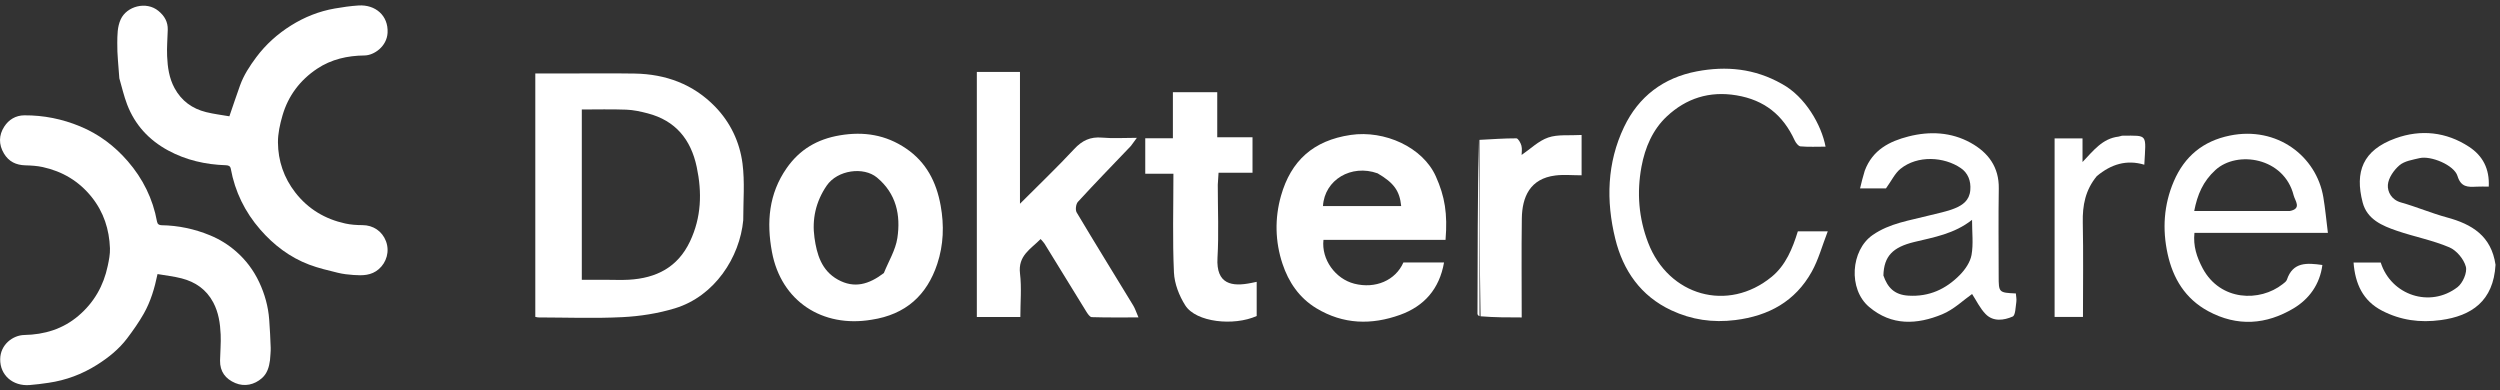 <svg width="237" height="37" viewBox="0 0 237 37" fill="none" xmlns="http://www.w3.org/2000/svg">
<rect x="0" y="0" width="237" height="37" fill="#333333" stroke="none"/>
<path d="M11.313 7.422C11.24 6.276 11.099 5.161 11.118 4.05C11.131 3.317 11.114 2.562 11.441 1.841C12.014 0.585 13.865 0.088 15.012 1.028C15.595 1.505 15.925 2.072 15.903 2.829C15.88 3.662 15.806 4.497 15.843 5.327C15.89 6.37 16.029 7.399 16.545 8.35C17.207 9.571 18.226 10.303 19.54 10.629C20.284 10.814 21.051 10.903 21.745 11.025C22.09 10.023 22.408 9.066 22.749 8.116C23.103 7.127 23.674 6.255 24.297 5.421C25.202 4.212 26.311 3.216 27.591 2.415C28.868 1.616 30.246 1.066 31.73 0.807C32.48 0.676 33.237 0.566 33.996 0.519C35.571 0.421 36.832 1.464 36.742 3.114C36.672 4.407 35.455 5.249 34.558 5.258C32.954 5.273 31.414 5.614 30.06 6.517C28.442 7.597 27.319 9.084 26.778 10.955C26.54 11.78 26.343 12.655 26.35 13.506C26.364 15.251 26.911 16.858 28 18.257C29.214 19.817 30.81 20.765 32.72 21.186C33.253 21.304 33.813 21.341 34.36 21.342C35.373 21.342 36.233 21.917 36.59 22.866C36.958 23.844 36.636 24.88 35.914 25.51C35.2 26.134 34.364 26.128 33.512 26.069C33.016 26.035 32.513 25.979 32.032 25.86C31.117 25.635 30.191 25.421 29.312 25.089C27.479 24.396 25.951 23.232 24.673 21.764C23.223 20.1 22.276 18.174 21.877 15.992C21.829 15.73 21.644 15.672 21.405 15.664C19.482 15.6 17.642 15.185 15.944 14.266C14.125 13.282 12.786 11.837 12.047 9.892C11.746 9.1 11.555 8.268 11.313 7.422Z" fill="white"/>
<path d="M25.595 34.152C25.508 34.813 25.326 35.405 24.837 35.842C24.12 36.48 23.18 36.682 22.309 36.315C21.375 35.922 20.842 35.225 20.861 34.178C20.875 33.356 20.956 32.533 20.919 31.714C20.873 30.663 20.725 29.627 20.214 28.666C19.561 27.439 18.524 26.729 17.224 26.391C16.479 26.198 15.705 26.116 14.933 25.982C14.657 27.319 14.283 28.581 13.633 29.728C13.17 30.544 12.624 31.319 12.058 32.069C11.277 33.105 10.273 33.908 9.179 34.596C7.776 35.479 6.252 36.047 4.612 36.288C4.008 36.376 3.402 36.459 2.794 36.504C1.223 36.618 0 35.578 0.018 34.049C0.033 32.656 1.232 31.777 2.304 31.757C4.205 31.72 5.951 31.202 7.441 29.933C8.922 28.671 9.818 27.085 10.214 25.204C10.33 24.656 10.445 24.088 10.424 23.534C10.357 21.748 9.834 20.114 8.698 18.691C7.486 17.173 5.921 16.248 4.047 15.837C3.513 15.72 2.954 15.689 2.404 15.674C1.524 15.649 0.836 15.326 0.374 14.553C-0.14 13.692 -0.119 12.813 0.404 12.002C0.828 11.344 1.485 10.938 2.308 10.933C4.138 10.922 5.896 11.277 7.591 11.978C9.37 12.712 10.864 13.842 12.109 15.279C13.539 16.929 14.492 18.839 14.885 21.007C14.928 21.247 15.079 21.348 15.314 21.351C16.909 21.375 18.45 21.705 19.915 22.31C20.816 22.681 21.647 23.193 22.396 23.851C23.332 24.674 24.049 25.641 24.572 26.753C25.099 27.873 25.429 29.058 25.52 30.298C25.585 31.186 25.633 32.077 25.662 32.968C25.674 33.35 25.62 33.735 25.595 34.152Z" fill="white"/>
<path d="M70.459 20.877C70.131 24.385 67.757 28.082 63.978 29.23C62.381 29.715 60.679 29.981 59.01 30.065C56.355 30.199 53.687 30.097 51.025 30.092C50.957 30.092 50.89 30.067 50.747 30.039C50.747 22.404 50.747 14.755 50.747 6.966C51.64 6.966 52.537 6.966 53.435 6.966C55.677 6.966 57.919 6.937 60.161 6.974C63.102 7.022 65.707 7.968 67.787 10.105C69.248 11.607 70.129 13.475 70.391 15.513C70.613 17.245 70.459 19.025 70.459 20.877ZM57.509 26.525C58.21 26.525 58.912 26.558 59.61 26.519C62.204 26.371 64.245 25.355 65.413 22.884C66.494 20.599 66.561 18.252 66.05 15.834C65.498 13.221 64.041 11.433 61.399 10.745C60.737 10.573 60.053 10.421 59.374 10.396C57.96 10.342 56.543 10.38 55.155 10.38C55.155 15.819 55.155 21.127 55.155 26.525C55.914 26.525 56.608 26.525 57.509 26.525Z" fill="white"/>
<path d="M107.211 13.835C105.493 15.633 103.814 17.361 102.186 19.136C101.995 19.344 101.927 19.903 102.069 20.141C103.831 23.099 105.645 26.027 107.435 28.969C107.611 29.259 107.712 29.594 107.928 30.091C106.384 30.091 104.939 30.111 103.497 30.065C103.311 30.059 103.098 29.728 102.962 29.508C101.64 27.374 100.332 25.232 99.017 23.094C98.945 22.978 98.84 22.882 98.652 22.661C97.712 23.614 96.49 24.229 96.697 25.936C96.859 27.274 96.729 28.648 96.729 30.053C95.323 30.053 94.004 30.053 92.604 30.053C92.604 22.325 92.604 14.607 92.604 6.822C93.93 6.822 95.246 6.822 96.693 6.822C96.693 10.873 96.693 14.94 96.693 19.316C98.557 17.448 100.246 15.838 101.831 14.132C102.586 13.319 103.367 12.947 104.475 13.046C105.504 13.138 106.547 13.066 107.775 13.066C107.524 13.416 107.394 13.597 107.211 13.835Z" fill="white"/>
<path d="M132.06 22.74C129.788 22.74 127.621 22.74 125.464 22.74C125.256 24.589 126.584 26.433 128.389 26.894C130.387 27.404 132.297 26.583 133.041 24.884C134.29 24.884 135.544 24.884 136.894 24.884C136.456 27.407 134.997 29.033 132.725 29.849C130.027 30.818 127.348 30.766 124.797 29.226C123.157 28.235 122.156 26.736 121.582 25.014C120.882 22.913 120.831 20.701 121.439 18.56C122.381 15.242 124.504 13.312 128.045 12.792C131.258 12.32 134.878 13.95 136.118 16.722C136.977 18.641 137.238 20.263 137.037 22.74C135.426 22.74 133.795 22.74 132.06 22.74ZM130.598 16.433C128.103 15.541 125.57 17.041 125.417 19.534C127.889 19.534 130.358 19.534 132.832 19.534C132.694 18.115 132.152 17.337 130.598 16.433Z" fill="white"/>
<path d="M82.622 30.311C77.959 31.094 74.047 28.555 73.18 23.878C72.66 21.072 72.873 18.378 74.573 15.942C75.809 14.17 77.473 13.193 79.609 12.831C81.893 12.443 83.981 12.779 85.891 14.075C87.803 15.371 88.768 17.24 89.174 19.485C89.515 21.369 89.45 23.211 88.855 25.013C87.872 27.989 85.861 29.82 82.622 30.311ZM83.789 25.886C84.232 24.781 84.897 23.71 85.07 22.565C85.397 20.393 84.969 18.351 83.138 16.831C81.869 15.777 79.387 16.107 78.366 17.604C77.325 19.131 76.969 20.799 77.212 22.534C77.43 24.083 77.863 25.644 79.437 26.512C80.986 27.367 82.362 26.971 83.789 25.886Z" fill="white"/>
<path d="M168.919 7.952C171.153 9.162 172.679 11.866 173.063 13.903C172.255 13.903 171.465 13.943 170.684 13.876C170.481 13.858 170.239 13.535 170.13 13.298C169.033 10.913 167.279 9.483 164.62 9.038C162.036 8.606 159.845 9.329 158.02 11.031C156.678 12.284 155.95 13.976 155.611 15.809C155.157 18.273 155.349 20.68 156.247 23.017C158.178 28.042 163.803 29.66 167.969 26.23C169.289 25.143 169.935 23.553 170.436 21.93C171.296 21.93 172.131 21.93 173.272 21.93C172.742 23.295 172.394 24.61 171.752 25.761C170.188 28.563 167.69 29.943 164.514 30.341C162.364 30.611 160.365 30.318 158.438 29.416C155.532 28.057 153.863 25.633 153.127 22.636C152.246 19.049 152.338 15.435 153.96 12.039C155.341 9.147 157.694 7.364 160.866 6.764C163.649 6.238 166.34 6.491 168.919 7.952Z" fill="white"/>
<path d="M176.778 16.186C177.521 14.194 179.146 13.39 180.927 12.935C182.93 12.423 184.974 12.516 186.819 13.537C188.474 14.453 189.517 15.827 189.485 17.867C189.44 20.635 189.473 23.403 189.474 26.171C189.474 27.731 189.487 27.745 191.103 27.819C191.121 28.083 191.188 28.361 191.148 28.623C191.073 29.109 191.069 29.892 190.8 30.009C189.968 30.371 188.962 30.517 188.238 29.775C187.695 29.218 187.348 28.472 186.954 27.872C186.147 28.435 185.226 29.34 184.119 29.796C181.743 30.776 179.337 30.912 177.191 29.096C175.19 27.403 175.455 23.725 177.517 22.288C179.155 21.147 181.046 20.908 182.881 20.427C183.702 20.212 184.553 20.066 185.33 19.744C186.052 19.444 186.695 19.01 186.783 18.041C186.866 17.129 186.546 16.388 185.886 15.937C184.304 14.853 181.787 14.695 180.163 16.007C179.64 16.429 179.33 17.113 178.789 17.862C178.256 17.862 177.391 17.862 176.333 17.862C176.476 17.27 176.599 16.759 176.778 16.186ZM178.547 26.116C178.936 27.245 179.573 27.946 180.909 28.027C182.893 28.149 184.475 27.405 185.798 26.061C186.3 25.55 186.78 24.849 186.901 24.169C187.086 23.134 186.95 22.041 186.95 20.842C185.26 22.173 183.335 22.49 181.468 22.942C179.45 23.431 178.594 24.273 178.547 26.116Z" fill="white"/>
<path d="M208.817 25.444C210.5 28.567 214.245 28.631 216.392 26.939C216.546 26.817 216.743 26.683 216.799 26.514C217.369 24.811 218.699 24.918 220.161 25.121C219.924 26.954 218.909 28.35 217.427 29.234C214.839 30.777 212.105 30.991 209.344 29.502C207.146 28.317 205.993 26.373 205.489 24.063C204.983 21.744 205.119 19.419 206.08 17.183C207.101 14.809 208.854 13.373 211.382 12.854C215.855 11.934 219.6 14.797 220.254 18.704C220.434 19.783 220.534 20.877 220.684 22.075C216.404 22.075 212.254 22.075 208.033 22.075C207.903 23.331 208.252 24.371 208.817 25.444ZM217.067 20.005C218.234 19.782 217.57 19.04 217.44 18.526C216.534 14.922 212.088 14.239 210.03 16.111C208.844 17.19 208.311 18.457 208.011 20.005C210.995 20.005 213.931 20.005 217.067 20.005Z" fill="white"/>
<path d="M115.446 17.512C115.446 19.89 115.55 22.172 115.418 24.441C115.271 26.978 116.809 27.196 118.635 26.821C118.766 26.794 118.898 26.767 119.134 26.718C119.134 27.829 119.134 28.884 119.134 29.958C116.966 30.931 113.385 30.557 112.364 28.951C111.786 28.042 111.338 26.894 111.29 25.832C111.149 22.76 111.24 19.677 111.24 16.468C110.336 16.468 109.485 16.468 108.57 16.468C108.57 15.304 108.57 14.268 108.57 13.108C109.393 13.108 110.246 13.108 111.19 13.108C111.19 11.603 111.19 10.216 111.19 8.74C112.619 8.74 113.959 8.74 115.395 8.74C115.395 10.111 115.395 11.497 115.395 13.013C116.543 13.013 117.606 13.013 118.738 13.013C118.738 14.177 118.738 15.211 118.738 16.378C117.714 16.378 116.651 16.378 115.519 16.378C115.489 16.805 115.468 17.108 115.446 17.512Z" fill="white"/>
<path d="M236.576 25.101C236.38 28.554 234.289 29.951 231.387 30.344C229.401 30.613 227.574 30.359 225.827 29.458C224.003 28.517 223.269 26.907 223.117 24.887C224.022 24.887 224.855 24.887 225.693 24.887C226.671 27.983 230.366 29.225 232.97 27.223C233.471 26.838 233.91 25.834 233.762 25.279C233.57 24.562 232.878 23.733 232.193 23.444C230.607 22.772 228.88 22.444 227.241 21.884C225.836 21.404 224.397 20.8 223.979 19.189C223.229 16.299 223.968 14.24 227.103 13.11C229.488 12.25 231.901 12.494 234.071 13.919C235.36 14.765 236.019 15.998 235.934 17.692C235.52 17.692 235.143 17.674 234.768 17.696C233.948 17.743 233.294 17.748 232.969 16.681C232.656 15.654 230.449 14.734 229.363 14.993C228.707 15.15 227.946 15.262 227.468 15.67C226.937 16.124 226.415 16.875 226.37 17.529C226.325 18.175 226.704 18.938 227.615 19.193C229.083 19.605 230.498 20.214 231.97 20.612C234.328 21.25 236.175 22.352 236.576 25.101Z" fill="white"/>
<path d="M140.254 13.259C141.42 13.2 142.586 13.111 143.752 13.114C143.918 13.115 144.159 13.541 144.23 13.806C144.313 14.12 144.249 14.473 144.249 14.69C145.092 14.114 145.855 13.35 146.772 13.037C147.687 12.724 148.757 12.864 149.936 12.795C149.936 13.509 149.936 14.122 149.936 14.735C149.936 15.325 149.936 15.915 149.936 16.619C149.058 16.619 148.249 16.538 147.462 16.634C145.033 16.93 144.297 18.681 144.269 20.714C144.226 23.792 144.258 26.87 144.258 30.094C142.947 30.094 141.701 30.094 140.358 29.985C140.259 24.336 140.256 18.797 140.254 13.259Z" fill="white"/>
<path d="M198.778 16.697C197.686 18.018 197.414 19.48 197.448 21.086C197.509 24.053 197.465 27.022 197.465 30.045C196.534 30.045 195.679 30.045 194.776 30.045C194.776 24.414 194.776 18.797 194.776 13.122C195.653 13.122 196.508 13.122 197.423 13.122C197.423 13.83 197.423 14.52 197.423 15.36C198.467 14.261 199.325 13.126 200.833 12.952C200.968 12.937 201.099 12.861 201.232 12.861C203.651 12.862 203.441 12.652 203.28 15.615C201.605 15.112 200.137 15.561 198.778 16.697Z" fill="white"/>
<path d="M140.18 13.312C140.256 18.797 140.259 24.336 140.26 29.971C140.191 29.962 140.065 29.857 140.065 29.752C140.072 24.29 140.089 18.827 140.18 13.312Z" fill="white"/>
</svg>
